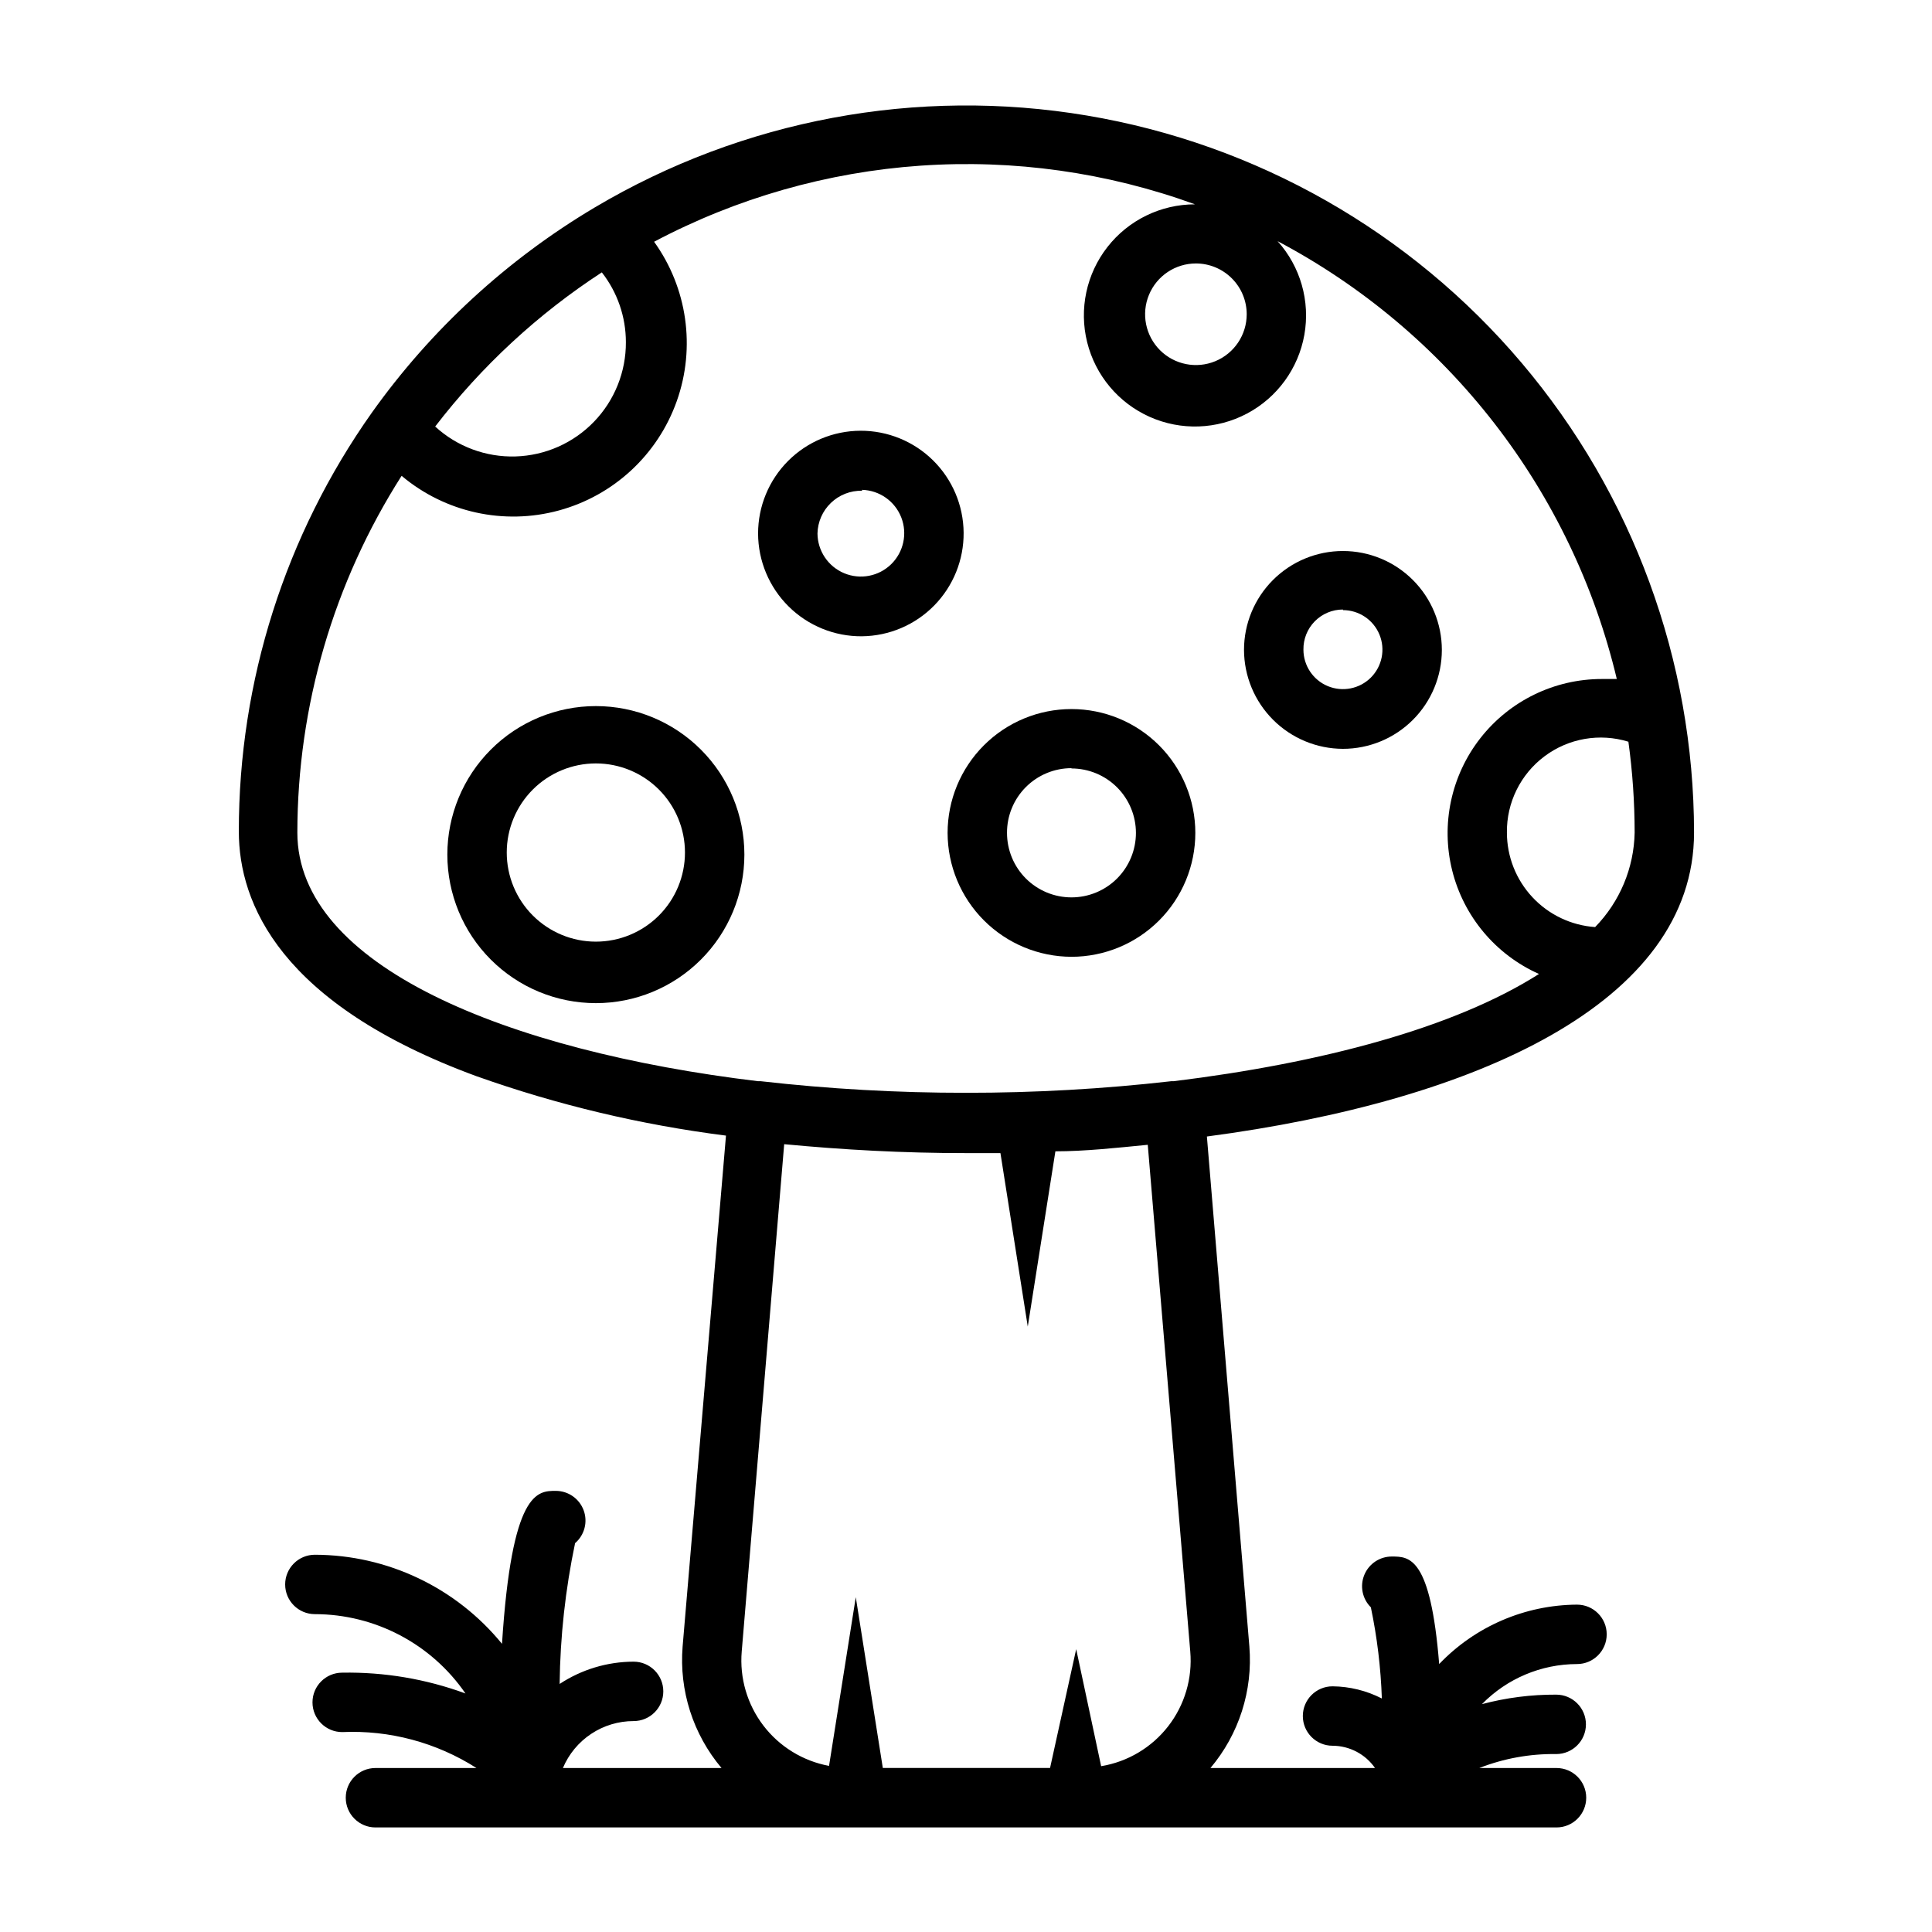 <?xml version="1.0" encoding="UTF-8"?>
<!-- Uploaded to: ICON Repo, www.iconrepo.com, Generator: ICON Repo Mixer Tools -->
<svg fill="#000000" width="800px" height="800px" version="1.1" viewBox="144 144 512 512" xmlns="http://www.w3.org/2000/svg">
 <g>
  <path d="m592.94 364.65c-0.039-45.586-16.223-89.684-45.684-124.47-29.457-34.789-70.289-58.016-115.24-65.566-44.957-7.547-91.133 1.07-130.34 24.328-23.277 13.82-43.414 32.348-59.117 54.398-22.973 32.449-35.297 71.234-35.266 111 0 19.051 10.941 45.738 62.977 64.867l-0.004-0.004c21.414 7.609 43.582 12.887 66.125 15.746l-11.492 135.4c-0.941 11.672 2.766 23.242 10.312 32.195h-42.035c1.551-3.688 4.156-6.836 7.488-9.047 3.332-2.215 7.246-3.394 11.246-3.391 4.348 0 7.871-3.523 7.871-7.871s-3.523-7.875-7.871-7.875c-6.969 0.016-13.781 2.07-19.602 5.906 0.148-12.543 1.52-25.039 4.094-37.312 2.504-2.144 3.41-5.621 2.269-8.711-1.145-3.094-4.09-5.144-7.387-5.144-4.879 0-11.652 0-14.25 40.539h0.004c-12.156-14.906-30.359-23.574-49.594-23.613-4.348 0-7.875 3.523-7.875 7.871 0 4.348 3.527 7.871 7.875 7.871 15.949 0.016 30.871 7.875 39.91 21.02-10.457-3.84-21.531-5.707-32.668-5.512-4.348 0-7.875 3.523-7.875 7.871 0 4.348 3.527 7.875 7.875 7.875 12.555-0.562 24.98 2.762 35.578 9.523h-26.766 0.004c-4.348 0-7.875 3.523-7.875 7.871 0 4.348 3.527 7.875 7.875 7.875h312.99c4.348 0 7.871-3.527 7.871-7.875 0-4.348-3.523-7.871-7.871-7.871h-20.469c6.492-2.543 13.418-3.797 20.387-3.699 4.348 0 7.875-3.523 7.875-7.871s-3.527-7.875-7.875-7.875c-6.641-0.035-13.258 0.812-19.68 2.519 6.629-6.785 15.707-10.613 25.191-10.625 4.348 0 7.871-3.527 7.871-7.875 0-4.348-3.523-7.871-7.871-7.871-13.805 0.082-26.988 5.762-36.527 15.746-2.281-28.418-7.871-28.496-12.516-28.496-3.199-0.02-6.09 1.898-7.316 4.852-1.227 2.953-0.543 6.356 1.727 8.609 1.664 7.957 2.637 16.043 2.914 24.164-4.043-2.078-8.52-3.184-13.066-3.227-4.348 0-7.875 3.523-7.875 7.871s3.527 7.875 7.875 7.875c4.488 0.016 8.691 2.219 11.254 5.902h-43.609c7.551-8.953 11.254-20.523 10.312-32.195l-11.258-135.16c70.926-9.367 129.1-35.266 129.1-80.531zm-49.594 0c-0.102-7.949 3.606-15.469 9.973-20.23 6.367-4.766 14.625-6.199 22.223-3.856 1.098 7.981 1.648 16.027 1.656 24.086-0.18 9.375-3.922 18.324-10.473 25.035-6.34-0.441-12.281-3.266-16.617-7.914-4.34-4.644-6.758-10.762-6.762-17.121zm-68.957-137.37c0 5.445-3.281 10.355-8.312 12.438-5.027 2.082-10.82 0.934-14.668-2.918-3.852-3.852-5.004-9.641-2.918-14.668 2.082-5.031 6.992-8.312 12.438-8.312 3.57 0 6.992 1.418 9.516 3.945 2.527 2.523 3.945 5.945 3.945 9.516zm-170.9-11.098c4.133 5.281 6.379 11.793 6.375 18.5 0.039 7.863-2.996 15.43-8.461 21.09-5.461 5.656-12.918 8.953-20.781 9.191-7.859 0.234-15.504-2.609-21.297-7.926 12.305-16.02 27.238-29.832 44.164-40.855zm-80.688 148.46c0.027-33.5 9.613-66.297 27.629-94.543 11.535 9.707 27.098 13.141 41.648 9.188 14.551-3.949 26.238-14.785 31.277-28.996 5.043-14.207 2.793-29.984-6.012-42.223 21.871-11.586 45.93-18.453 70.621-20.164 24.691-1.707 49.469 1.781 72.727 10.246-9.062-0.004-17.621 4.164-23.203 11.305-5.582 7.137-7.566 16.449-5.379 25.242 2.184 8.793 8.301 16.09 16.578 19.781 8.273 3.691 17.789 3.367 25.793-0.883 8.004-4.246 13.605-11.945 15.188-20.867s-1.035-18.078-7.094-24.816c22.383 11.828 41.977 28.297 57.48 48.309 15.504 20.008 26.559 43.098 32.418 67.723h-3.938 0.004c-12.578-0.012-24.465 5.766-32.219 15.672-7.754 9.906-10.512 22.828-7.481 35.039 3.035 12.207 11.523 22.336 23.012 27.461-22.516 14.328-57.703 23.617-96.824 28.418h-0.633c-18.059 2.055-36.219 3.082-54.395 3.07-18.176 0.012-36.34-1.016-54.398-3.07h-0.707c-66.598-8.031-122.09-30.543-122.09-65.891zm236.63 217.03c0.609 7.109-1.484 14.184-5.859 19.816-4.379 5.633-10.719 9.406-17.758 10.57l-6.613-31.016-6.926 31.488h-44.32l-7.164-45.266-7.086 44.715c-6.926-1.285-13.133-5.094-17.41-10.695-4.273-5.602-6.32-12.59-5.731-19.613l11.254-134.45c15.742 1.496 31.488 2.363 48.176 2.363h9.133l7.242 45.973 7.32-46.445c7.871 0 16.453-0.945 24.48-1.73z"/>
  <path d="m372.45 312.62c7.207-0.082 14.086-3.016 19.129-8.16 5.047-5.144 7.848-12.078 7.793-19.281-0.055-7.207-2.961-14.098-8.086-19.16-5.125-5.066-12.047-7.894-19.254-7.867-7.203 0.027-14.105 2.906-19.191 8.012-5.086 5.106-7.941 12.016-7.941 19.223 0.02 7.269 2.941 14.234 8.113 19.348 5.172 5.113 12.168 7.953 19.438 7.887zm0-38.809c4.613 0.129 8.699 3 10.387 7.293 1.684 4.293 0.637 9.176-2.656 12.406-3.293 3.227-8.199 4.176-12.457 2.402-4.258-1.77-7.047-5.918-7.082-10.527 0.062-3.07 1.344-5.988 3.559-8.113 2.215-2.129 5.184-3.285 8.25-3.223z"/>
  <path d="m301.91 331.12c-10.441 0-20.453 4.148-27.832 11.531-7.383 7.379-11.527 17.391-11.527 27.828 0 10.441 4.144 20.453 11.527 27.832 7.379 7.383 17.391 11.531 27.832 11.531 10.438 0 20.449-4.148 27.832-11.531 7.379-7.379 11.527-17.391 11.527-27.832 0-10.438-4.148-20.449-11.527-27.828-7.383-7.383-17.395-11.531-27.832-11.531zm0 62.426c-6.266 0-12.27-2.488-16.699-6.918-4.43-4.426-6.918-10.434-6.918-16.699 0-6.262 2.488-12.27 6.918-16.699 4.43-4.426 10.434-6.914 16.699-6.914 6.262 0 12.27 2.488 16.699 6.914 4.43 4.43 6.914 10.438 6.914 16.699 0 6.266-2.484 12.273-6.914 16.699-4.43 4.43-10.438 6.918-16.699 6.918z"/>
  <path d="m499.89 342.45c6.953 0 13.621-2.762 18.535-7.676 4.918-4.918 7.68-11.586 7.68-18.539 0-6.949-2.762-13.617-7.68-18.535-4.914-4.914-11.582-7.676-18.535-7.676s-13.621 2.762-18.535 7.676c-4.918 4.918-7.68 11.586-7.68 18.535 0.023 6.949 2.789 13.602 7.703 18.516 4.91 4.91 11.566 7.68 18.512 7.699zm0-36.762c4.234 0 8.051 2.551 9.672 6.465 1.621 3.91 0.727 8.414-2.269 11.41-2.992 2.992-7.496 3.887-11.41 2.269-3.91-1.621-6.461-5.441-6.461-9.676-0.043-2.801 1.043-5.508 3.008-7.504 1.969-1.996 4.656-3.121 7.461-3.121z"/>
  <path d="m427.95 397.56c8.703 0 17.055-3.457 23.211-9.613s9.613-14.508 9.613-23.215c0-8.703-3.457-17.055-9.613-23.211s-14.508-9.613-23.211-9.613c-8.707 0-17.059 3.457-23.211 9.613-6.156 6.156-9.617 14.508-9.617 23.211 0.02 8.699 3.488 17.039 9.637 23.191 6.152 6.148 14.492 9.617 23.191 9.637zm0-49.91c4.531 0 8.875 1.801 12.078 5.004 3.203 3.203 5.004 7.551 5.004 12.078 0 4.531-1.801 8.875-5.004 12.082-3.203 3.203-7.547 5-12.078 5s-8.875-1.797-12.082-5c-3.203-3.207-5-7.551-5-12.082-0.023-4.543 1.77-8.906 4.973-12.129 3.207-3.219 7.562-5.031 12.109-5.031z"/>
 </g>
</svg>
